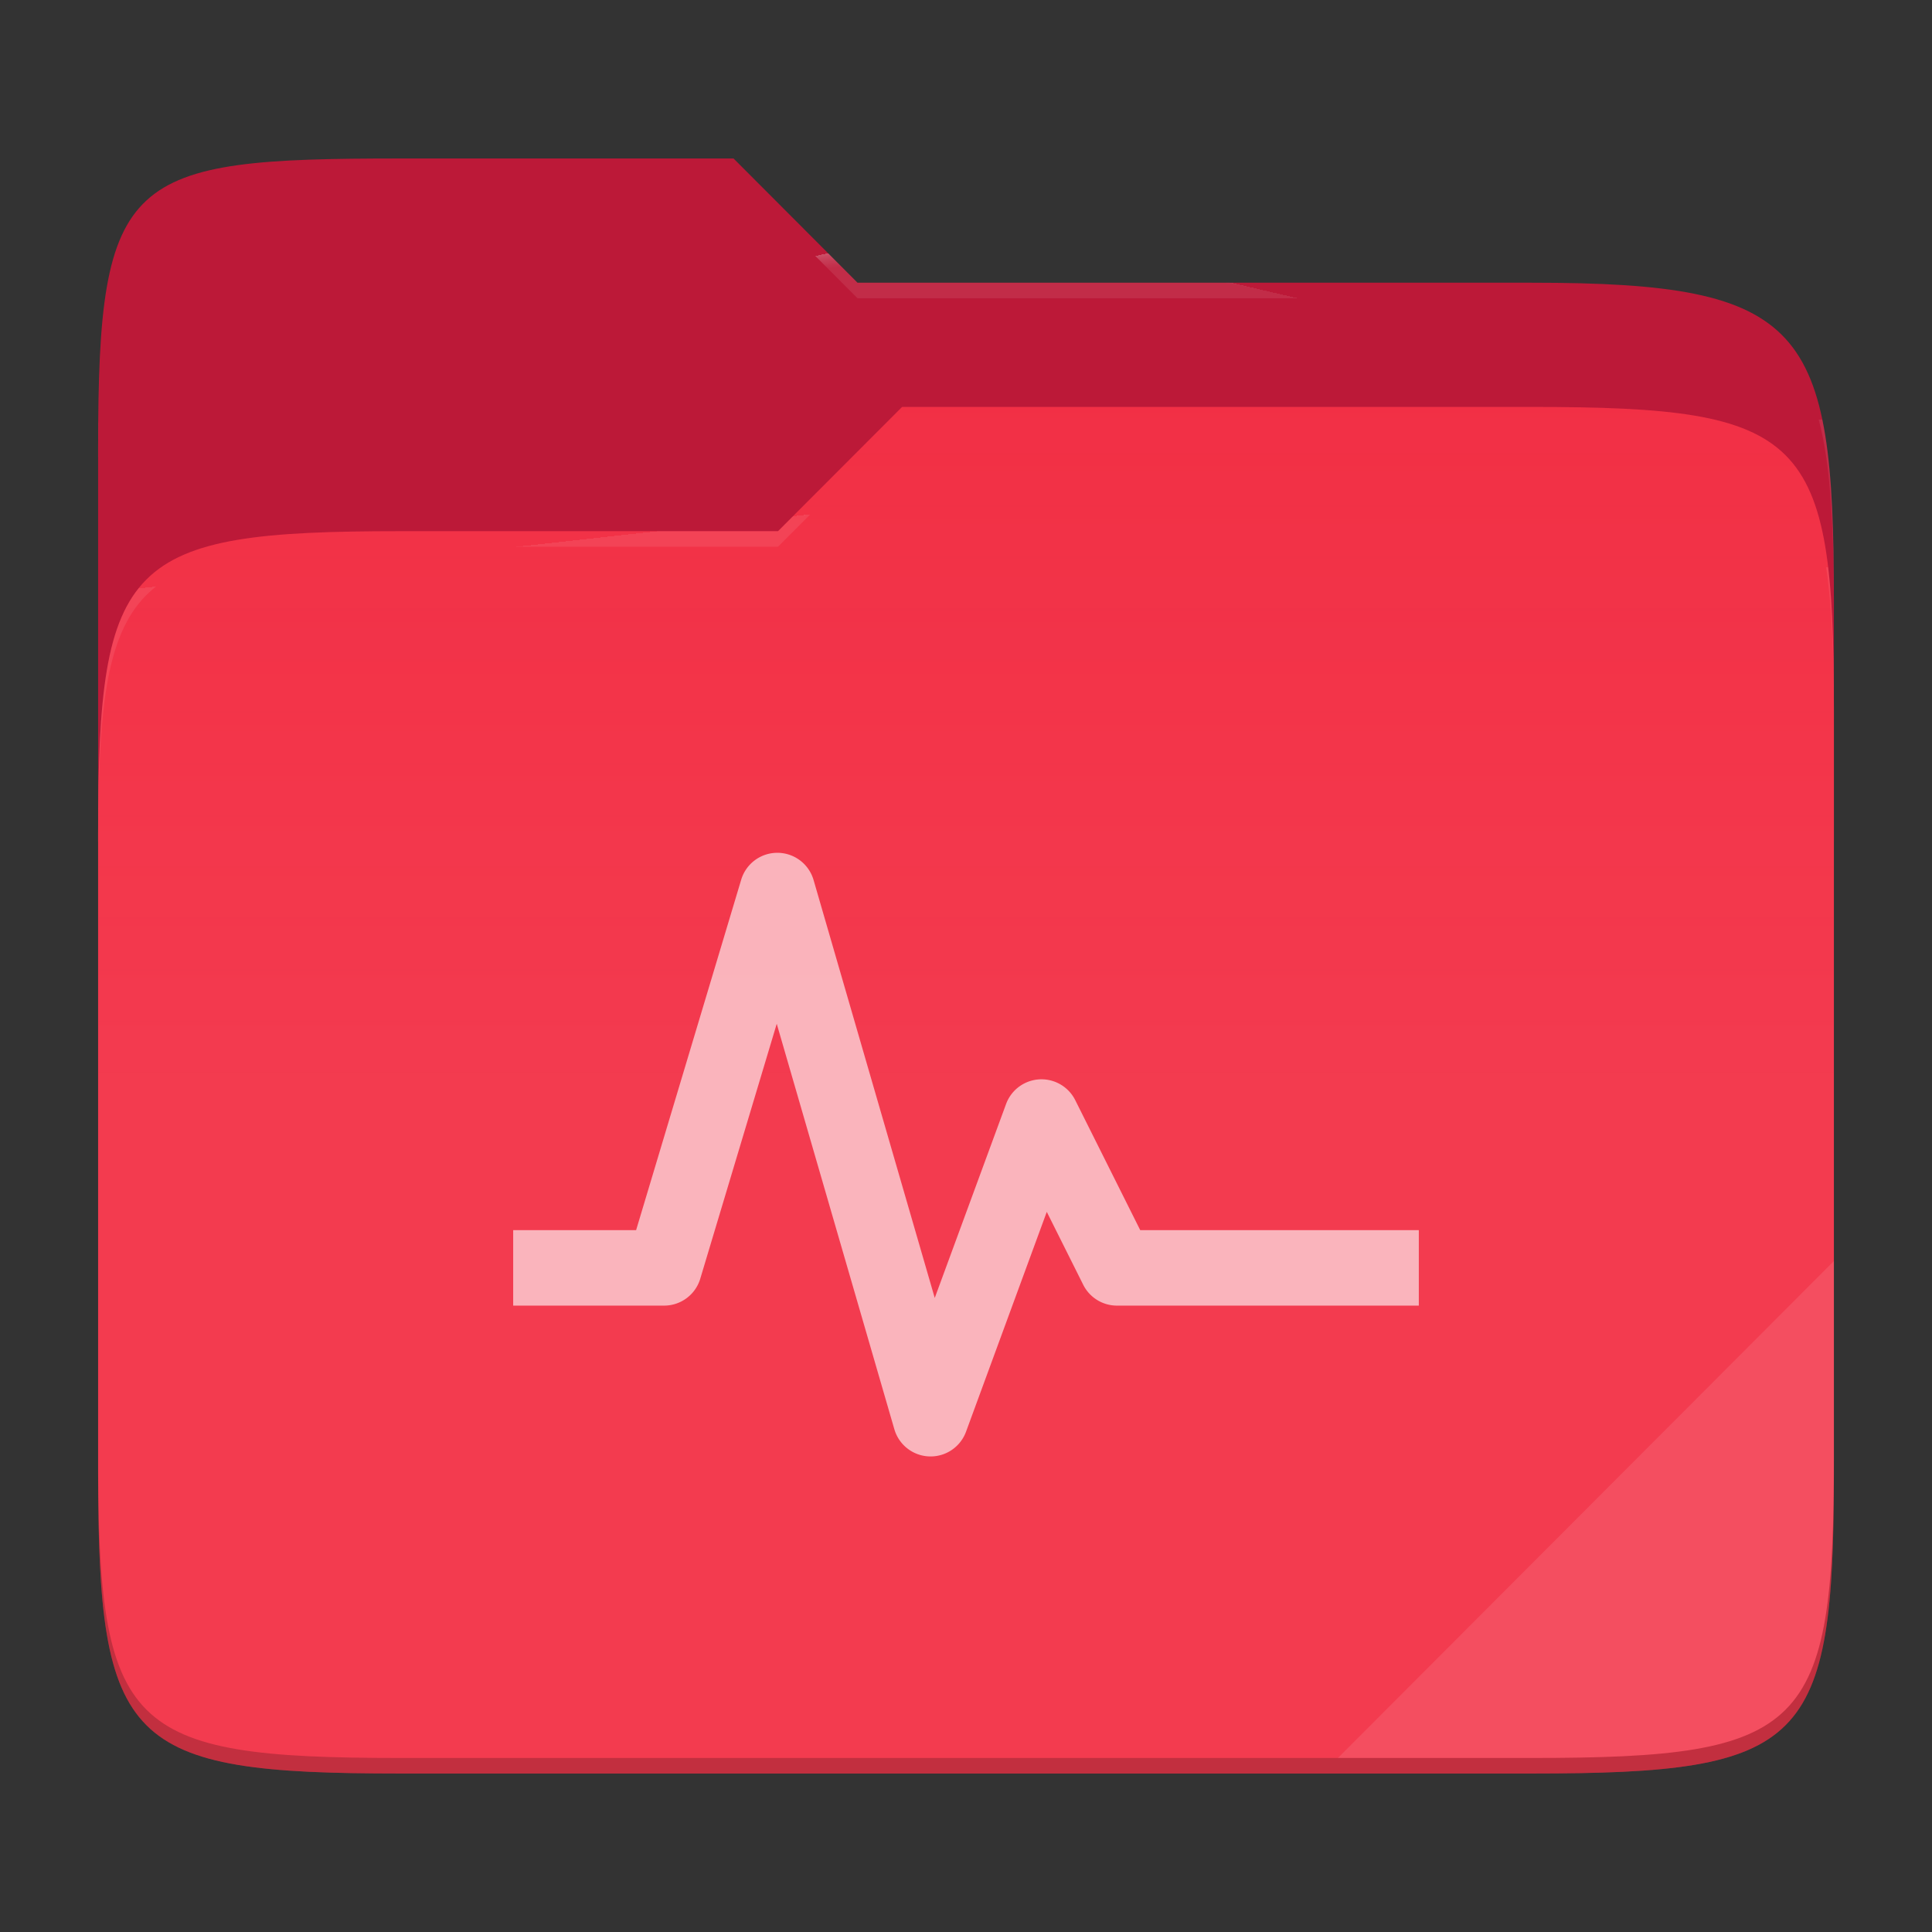 <svg xmlns="http://www.w3.org/2000/svg" style="isolation:isolate" width="256" height="256"><rect width="100%" height="100%" fill="#333333" stroke="none"/><path d="M53.039 21C16.724 21 13 23.055 13 59.371v52.167h230V79.563c0-36.316-3.724-42.102-40.039-42.102h-89.336L97.198 21H53.039z" fill="#BC1938"/><path d="M53.039 70.384C16.722 70.384 13 74.114 13 110.429v84.524C13 231.269 16.722 235 53.039 235h149.922c36.317 0 40.039-3.731 40.039-40.047V93.969c0-36.316-3.722-40.047-40.039-40.047H119.53l-16.438 16.462H53.039z" fill="#F22C42"/><linearGradient id="a" y1=".5" x2="0" y2="-.5" gradientTransform="matrix(230 0 0 181.078 13 53.922)" gradientUnits="userSpaceOnUse"><stop offset="0%" stop-opacity=".07" stop-color="#fff"/><stop offset="67.282%" stop-opacity="0" stop-color="#fcefe8"/></linearGradient><path d="M53.039 70.384C16.722 70.384 13 74.114 13 110.429v84.524C13 231.269 16.722 235 53.039 235h149.922c36.317 0 40.039-3.731 40.039-40.047V93.969c0-36.316-3.722-40.047-40.039-40.047H119.53l-16.438 16.462H53.039z" fill="url(#a)"/><g opacity=".4"><radialGradient id="b" fx=".5" fy=".136" cx=".5" cy=".5" r=".272" gradientTransform="matrix(230 0 0 60.62 13 21)" gradientUnits="userSpaceOnUse"><stop offset="0%" stop-color="#fff"/><stop offset="100%" stop-opacity=".204" stop-color="#fff"/></radialGradient><path d="M53.039 21C16.724 21 13 23.055 13 59.371v2.059c0-36.316 3.724-38.373 40.039-38.373h44.159l16.427 16.461h89.336c36.315 0 40.039 5.786 40.039 42.102v-2.057c0-36.316-3.724-42.102-40.039-42.102h-89.336L97.198 21H53.039z" fill="url(#b)"/></g><g opacity=".4"><radialGradient id="c" fx=".482" fy=".211" cx=".5" cy=".5" r=".272" gradientTransform="matrix(230 0 0 58.565 13 53.922)" gradientUnits="userSpaceOnUse"><stop offset="0%" stop-color="#fff"/><stop offset="100%" stop-opacity=".204" stop-color="#fff"/></radialGradient><path d="M119.53 53.922l-16.438 16.462H53.039C16.724 70.384 13 74.112 13 110.427v2.06c0-36.316 3.724-40.046 40.039-40.046h50.053l16.438-16.46h83.431c36.315 0 40.039 3.727 40.039 40.043v-2.057c0-36.316-3.724-40.045-40.039-40.045H119.53z" fill="url(#c)"/></g><path d="M243 167.096l-65.715 65.845h25.676c36.315 0 40.039-3.727 40.039-40.043v-25.802z" fill="#FFF" opacity=".1"/><path d="M13 192.898v2.057C13 231.271 16.724 235 53.039 235h149.922c36.315 0 40.039-3.729 40.039-40.045v-2.057c0 36.316-3.724 40.043-40.039 40.043H53.039c-36.315 0-40.039-3.727-40.039-40.043z" opacity=".2"/><g opacity=".62"><path d="M102.941 113a5.002 5.002 0 0 0-4.726 3.555L84.289 163H68v10h20a4.999 4.999 0 0 0 4.785-3.554l10.137-33.789 15.586 53.73a5.001 5.001 0 0 0 9.492.332l10.703-29.14 4.824 9.648a5.002 5.002 0 0 0 4.473 2.774h40v-10h-36.914l-8.613-17.227a5 5 0 0 0-9.161.508l-9.453 25.703-16.054-55.371a5.002 5.002 0 0 0-4.864-3.614z" fill="#FFF"/></g></svg>